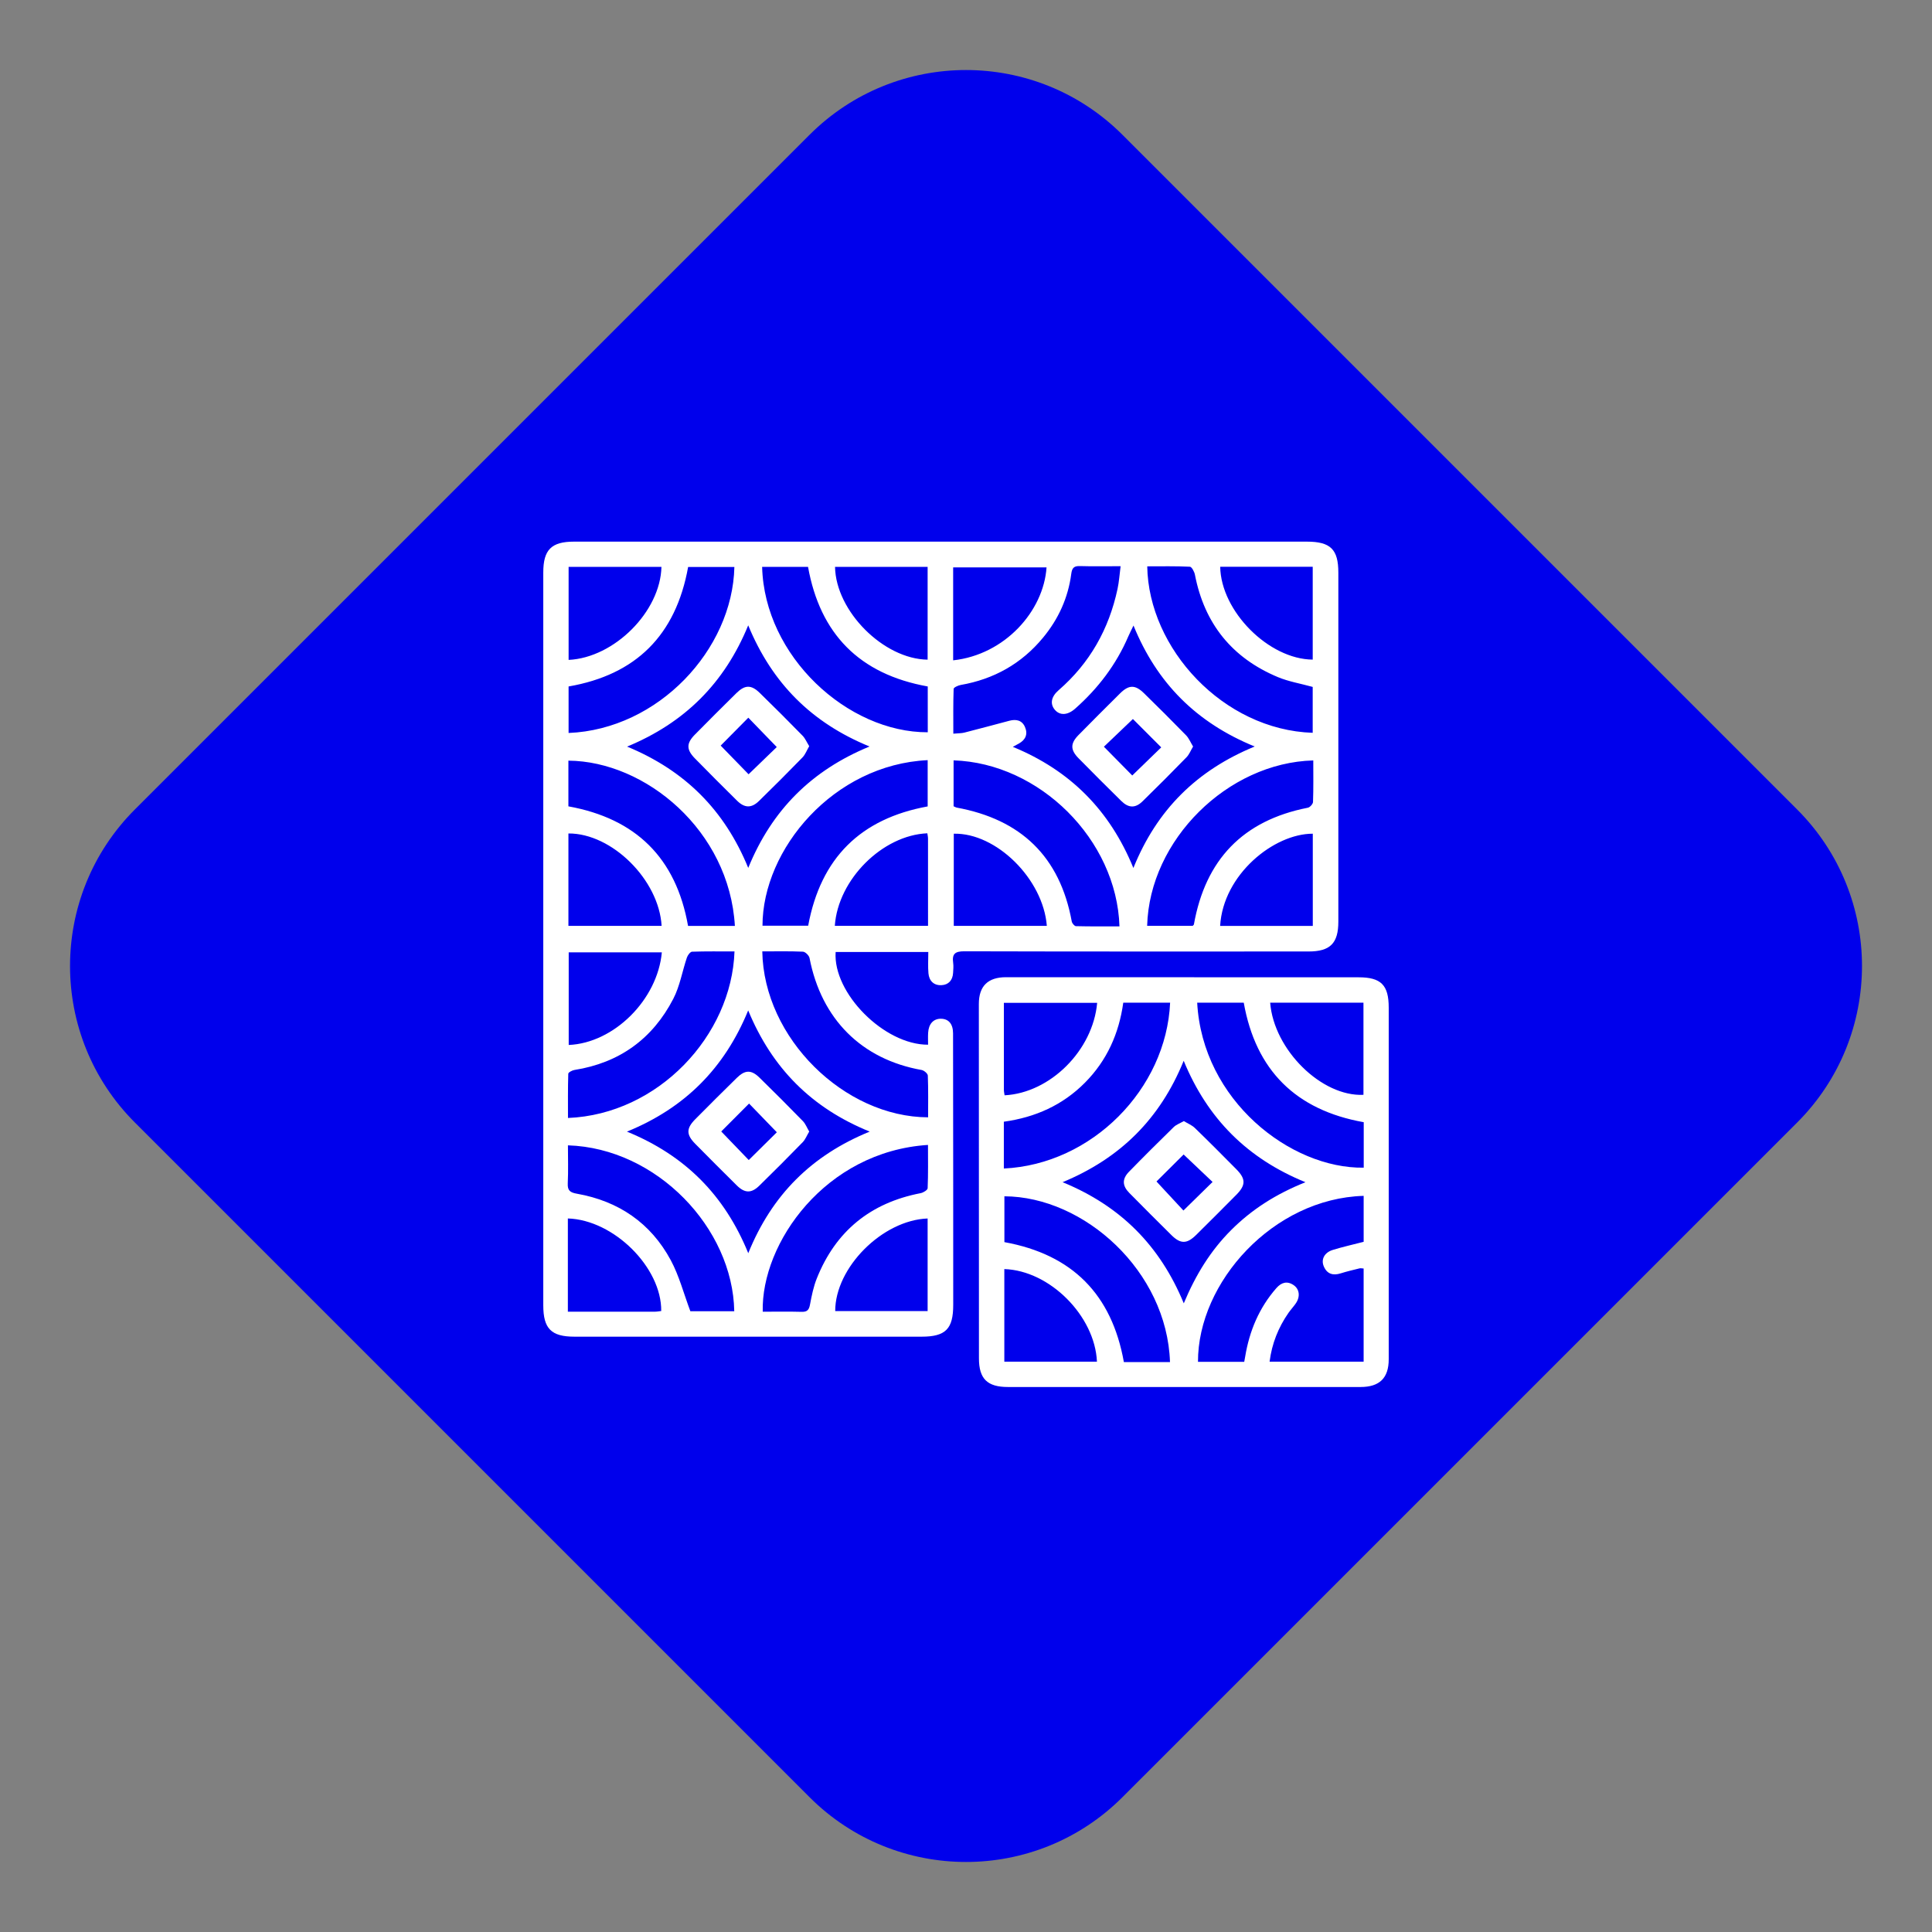 <?xml version="1.0" encoding="utf-8"?>
<!-- Generator: Adobe Illustrator 26.4.1, SVG Export Plug-In . SVG Version: 6.00 Build 0)  -->
<svg version="1.1" id="Capa_1" xmlns="http://www.w3.org/2000/svg" xmlns:xlink="http://www.w3.org/1999/xlink" x="0px" y="0px"
	 viewBox="0 0 800 800" style="enable-background:new 0 0 800 800;" xml:space="preserve">
<rect x="0" y="0" width="800" height="800" fill="#808080" stroke="none"/>
<style type="text/css">
	.st0{fill:#0000EC;}
	.st1{fill:#FFFFFF;}
	.st2{fill:none;}
</style>
<g>
	<path class="st0" d="M335.19,744.15L55.85,464.81c-35.8-35.8-35.8-93.83,0-129.63L335.19,55.85c35.8-35.8,93.83-35.8,129.63,0
		l279.34,279.34c35.8,35.8,35.8,93.83,0,129.63L464.81,744.15C429.02,779.95,370.98,779.95,335.19,744.15z"/>
	<g>
		<path class="st1" d="M384.39,394.19c-13.27,0-25.83,0-38.37,0c-1.18,17.02,20.11,38.49,38.28,38.4c0-1.64-0.08-3.28,0.02-4.92
			c0.21-3.73,2.21-5.87,5.33-5.83c3.14,0.04,4.98,2.13,4.99,6.03c0.05,19.44,0.05,38.89,0.06,58.33
			c0.01,18.03-0.01,36.05,0.01,54.08c0.01,10.01-3.14,13.21-13.12,13.21c-47.9,0-95.8,0.01-143.7,0c-9.65,0-12.93-3.31-12.93-13.02
			c0-47.52,0-95.03,0-142.55c0-53.62,0-107.24,0-160.86c0-9.42,3.35-12.78,12.74-12.78c47.65,0,95.29,0,142.94,0
			c53.49,0,106.99,0,160.48,0c9.82,0,13.06,3.18,13.06,12.85c0.01,48.16,0.01,96.32,0,144.48c0,9-3.38,12.38-12.36,12.38
			c-47.51,0.01-95.03,0.05-142.54-0.08c-3.78-0.01-5.12,1.06-4.6,4.74c0.2,1.39,0.05,2.83-0.03,4.24c-0.18,3.03-1.91,4.92-4.83,5.05
			c-3.14,0.15-5.1-1.79-5.37-4.91C384.2,400.25,384.39,397.42,384.39,394.19z M469.36,259.02c-0.87,1.81-1.56,3.13-2.15,4.49
			c-5.01,11.69-12.53,21.54-22.01,29.93c-3.19,2.82-6.41,2.89-8.47,0.4c-2-2.42-1.46-5.37,1.62-8.04
			c12.92-11.21,20.84-25.32,24.4-41.95c0.63-2.94,0.82-5.97,1.27-9.4c-6.07,0-11.45,0.11-16.83-0.05c-2.46-0.08-3.28,0.74-3.6,3.19
			c-1.29,9.94-5.32,18.76-11.71,26.48c-8.91,10.77-20.34,17.16-34.07,19.56c-1.08,0.19-2.91,1.03-2.93,1.62
			c-0.22,6.1-0.13,12.2-0.13,18.55c2.06-0.19,3.37-0.14,4.59-0.45c6.22-1.58,12.41-3.26,18.61-4.9c2.81-0.74,5.25-0.24,6.48,2.61
			c1.26,2.93,0.25,5.26-2.52,6.82c-0.64,0.36-1.28,0.69-2.53,1.37c23.73,9.75,40.15,26.23,49.93,50.17
			c9.75-24.15,26.31-40.47,50.23-50.31C495.4,299.25,479.05,282.84,469.36,259.02z M309.83,359.38
			c9.83-24.08,26.35-40.45,50.23-50.27c-24.03-9.82-40.36-26.24-50.24-50.17c-9.84,23.97-26.29,40.34-50.15,50.21
			C283.67,319.07,300.01,335.44,309.83,359.38z M309.84,518.92c9.78-24.17,26.26-40.54,50.29-50.35
			c-24.09-9.77-40.45-26.28-50.32-50.18c-9.85,24.04-26.33,40.46-50.21,50.19C283.54,478.36,299.99,494.76,309.84,518.92z
			 M304.04,542.95c-0.6-34.4-32.06-67.53-68.87-68.69c0,5.25,0.18,10.5-0.07,15.73c-0.15,3,0.97,3.8,3.79,4.3
			c17.24,3.05,30.55,12.11,38.86,27.53c3.47,6.45,5.34,13.76,8.11,21.13C291.3,542.95,297.67,542.95,304.04,542.95z M304.09,234.77
			c-6.46,0-12.91,0-19.15,0c-5.1,28.29-21.62,44.65-49.5,49.48c0,6.54,0,12.9,0,19.26C272.58,302,303.32,269,304.09,234.77z
			 M475.05,234.51c0.51,33.92,31.37,67.71,68.51,68.93c0-6.46,0-12.91,0-19c-5.07-1.4-9.97-2.21-14.43-4.07
			c-18.99-7.94-30.42-22.15-34.34-42.41c-0.24-1.23-1.32-3.25-2.08-3.29C486.83,234.38,480.93,234.51,475.05,234.51z M304.14,393.97
			c-6.05,0-11.82-0.09-17.57,0.11c-0.75,0.03-1.8,1.43-2.13,2.4c-1.93,5.7-2.92,11.85-5.65,17.12
			c-8.59,16.58-22.32,26.51-40.92,29.45c-0.95,0.15-2.55,1-2.56,1.56c-0.19,6.1-0.12,12.21-0.12,18.32
			C272.55,461.41,302.95,428.82,304.14,393.97z M543.8,314.88c-35.42,0.94-67.84,32.9-68.79,68.48c6.37,0,12.74,0,18.87,0
			c0.32-0.34,0.46-0.43,0.48-0.53c4.77-26.82,20.29-43.1,47.19-48.37c0.87-0.17,2.11-1.54,2.14-2.39
			C543.9,326.44,543.8,320.79,543.8,314.88z M384.26,474.09c-42.53,2.73-69.14,40.67-68.43,69.06c5.37,0,10.76-0.1,16.14,0.05
			c2.32,0.06,3.04-0.86,3.44-3.03c0.68-3.65,1.44-7.37,2.81-10.8c7.83-19.62,22.26-31.31,43-35.31c1.1-0.21,2.87-1.3,2.9-2.04
			C384.37,486.14,384.26,480.24,384.26,474.09z M384.16,284.25c-28.36-5.09-44.59-21.81-49.57-49.53c-6.51,0-12.76,0-19.01,0
			c0.95,37.11,35.43,68.6,68.59,68.5C384.16,296.94,384.16,290.67,384.16,284.25z M304.3,383.4c-2.3-39.51-37.04-68.19-68.94-68.43
			c0,6.26,0,12.53,0,18.92c27.84,5.04,44.56,21.28,49.55,49.51C291.25,383.4,297.62,383.4,304.3,383.4z M315.65,393.95
			c0.57,35.92,33.97,68.59,68.66,68.71c0-5.76,0.11-11.53-0.12-17.29c-0.03-0.83-1.57-2.13-2.57-2.31
			c-24.87-4.42-41.52-21.07-46.41-46.36c-0.2-1.05-1.75-2.58-2.72-2.63C326.99,393.82,321.46,393.95,315.65,393.95z M394.86,314.85
			c0,6.55,0,12.8,0,19c0.55,0.25,0.88,0.48,1.24,0.55c26.63,4.87,42.78,20.3,47.69,47.16c0.14,0.76,1.12,1.93,1.74,1.94
			c6,0.15,12.01,0.09,18.02,0.09C462.41,347.66,430.44,315.98,394.86,314.85z M384.13,314.76c-38.98,1.85-68.36,36.85-68.4,68.55
			c6.34,0,12.68,0,18.92,0c5.19-28.03,21.69-44.33,49.48-49.39C384.13,327.57,384.13,321.32,384.13,314.76z M273.89,234.72
			c-12.78,0-25.55,0-38.44,0c0,12.98,0,25.74,0,38.53C254.4,272.34,273.46,253.22,273.89,234.72z M505.26,234.68
			c0.29,18.41,20.09,38.32,38.31,38.45c0-12.78,0-25.55,0-38.45C530.61,234.68,517.94,234.68,505.26,234.68z M235.14,504.54
			c0,6.59,0,12.88,0,19.18c0,6.38,0,12.75,0,19.43c12.43,0,24.25,0.01,36.08-0.01c0.87,0,1.74-0.19,2.58-0.28
			C273.99,524.89,254.2,505.13,235.14,504.54z M235.37,383.38c12.98,0,25.78,0,38.59,0c-1.1-19.05-20.59-38.38-38.59-38.26
			C235.37,357.8,235.37,370.47,235.37,383.38z M384.11,234.74c-12.82,0-25.58,0-38.34,0c0.33,18.38,20.12,38.18,38.34,38.41
			C384.11,260.57,384.11,247.99,384.11,234.74z M543.6,383.41c0-12.82,0-25.5,0-38.19c-16.07-0.04-37.14,16.86-38.37,38.19
			C517.94,383.41,530.64,383.41,543.6,383.41z M384.11,504.55c-18.71,0.69-38.29,20.29-38.27,38.34c12.73,0,25.46,0,38.27,0
			C384.11,529.9,384.11,517.23,384.11,504.55z M274.05,394.35c-13.05,0-25.82,0-38.56,0c0,13.06,0,25.7,0,38.35
			C254.25,431.9,272.26,413.95,274.05,394.35z M433.35,234.95c-12.99,0-25.71,0-38.67,0c0,6.8,0,13.1,0,19.4c0,6.34,0,12.68,0,19.08
			C416.04,271.11,432.13,253.1,433.35,234.95z M345.68,383.36c12.96,0,25.63,0,38.6,0c0-12.2,0.01-24.14-0.01-36.09
			c0-0.75-0.18-1.49-0.28-2.22C365.43,345.81,346.99,364.17,345.68,383.36z M433.47,383.38c-1.52-19.41-20.96-38.59-38.53-38.16
			c0,12.63,0,25.28,0,38.16C407.89,383.38,420.56,383.38,433.47,383.38z"/>
		<path class="st1" d="M489.99,574.33c-24.2,0-48.4,0.01-72.6,0c-8.56,0-12.03-3.37-12.03-11.88c-0.04-48.91-0.05-97.82-0.04-146.73
			c0-7.43,3.77-11.08,11.27-11.08c48.65,0.01,97.3,0.02,145.96,0.04c9.31,0,12.49,3.19,12.49,12.58c0.02,48.53,0.02,97.05,0,145.58
			c0,7.77-3.79,11.49-11.68,11.49C538.9,574.34,514.44,574.33,489.99,574.33z M564.66,495.18c-37.47,1.08-68.7,35.79-68.6,68.73
			c6.37,0,12.74,0,19.15,0c0.15-0.86,0.27-1.49,0.38-2.11c1.75-10.64,5.77-20.26,12.93-28.43c2.05-2.34,4.45-3.08,7.16-1.22
			c2.43,1.67,2.78,4.77,0.9,7.53c-0.94,1.38-2.11,2.6-3.06,3.97c-4.22,6.07-6.86,12.73-7.81,20.18c13.33,0,26.12,0,38.94,0
			c0-13.03,0-25.74,0-38.56c-0.7-0.04-1.22-0.18-1.68-0.07c-2.62,0.65-5.25,1.26-7.82,2.07c-3.2,1.01-5.65,0.26-6.99-2.87
			c-1.25-2.9,0.24-5.76,3.71-6.83c4.14-1.28,8.39-2.22,12.79-3.36C564.66,508.01,564.66,501.75,564.66,495.18z M540.56,489.53
			c-24.14-9.85-40.53-26.31-50.42-50.28c-9.8,24.1-26.33,40.41-50.15,50.27c24.05,9.86,40.34,26.3,50.19,50.16
			c4.94-11.83,11.09-21.79,19.55-30.27C518.31,500.82,528.3,494.43,540.56,489.53z M495.73,415.18
			c2.18,40.42,38.59,68.77,68.96,68.33c0-6.25,0-12.5,0-18.83c-28.11-5.01-44.71-21.49-49.68-49.5
			C508.58,415.18,502.31,415.18,495.73,415.18z M484.47,564c-1.24-37.62-35.51-68.5-68.57-68.64c0,6.37,0,12.74,0,18.98
			c28.16,5.11,44.47,21.69,49.47,49.66C471.69,564,477.95,564,484.47,564z M484.52,415.19c-6.57,0-12.83,0-19.4,0
			c-1.77,12.77-6.75,23.94-15.88,33.14c-9.23,9.29-20.51,14.33-33.57,16.15c0,3.52,0,6.72,0,9.93c0,3.15,0,6.3,0,9.45
			C452.1,482.14,482.92,450.95,484.52,415.19z M525.95,415.18c1.53,19.56,21.34,39,38.63,38.16c0-12.66,0-25.32,0-38.16
			C551.62,415.18,538.93,415.18,525.95,415.18z M415.87,563.83c13.08,0,25.71,0,38.35,0c-0.83-18.89-19.52-37.74-38.35-38.33
			C415.87,538.2,415.87,550.89,415.87,563.83z M454.31,415.25c-12.95,0-25.62,0-38.63,0c0,12.19-0.01,24.13,0.01,36.07
			c0,0.74,0.19,1.49,0.29,2.22C434.85,452.57,452.56,434.96,454.31,415.25z"/>
		<path class="st1" d="M494.03,309.12c-0.99,1.66-1.59,3.28-2.69,4.41c-6.01,6.17-12.09,12.28-18.25,18.29
			c-2.97,2.9-5.79,2.8-8.78-0.14c-5.96-5.86-11.87-11.76-17.73-17.73c-3.42-3.48-3.39-6.14,0.03-9.61
			c5.68-5.77,11.4-11.5,17.16-17.2c3.67-3.63,6.25-3.68,9.92-0.1c5.88,5.75,11.72,11.56,17.45,17.45
			C492.32,305.71,492.99,307.42,494.03,309.12z M480.84,309.47c-4.32-4.32-8.28-8.29-11.73-11.74c-3.99,3.81-8.11,7.74-12.01,11.47
			c3.93,3.98,7.86,7.97,11.74,11.91C472.81,317.25,476.84,313.35,480.84,309.47z"/>
		<path class="st1" d="M335.08,308.98c-1.01,1.73-1.64,3.47-2.81,4.68c-5.91,6.08-11.91,12.07-17.98,18
			c-3.11,3.04-5.97,2.97-9.08-0.1c-5.85-5.78-11.67-11.59-17.42-17.47c-3.64-3.72-3.62-6.29-0.04-9.92
			c5.68-5.77,11.41-11.49,17.18-17.17c3.52-3.46,6.12-3.53,9.65-0.09c5.99,5.82,11.89,11.74,17.73,17.71
			C333.41,305.74,334.05,307.32,335.08,308.98z M298.42,308.74c4.01,4.12,7.89,8.12,11.55,11.87c3.88-3.75,7.9-7.63,11.67-11.27
			c-4-4.13-7.9-8.15-11.78-12.16C305.88,301.21,301.94,305.18,298.42,308.74z"/>
		<path class="st1" d="M335.08,468.55c-1,1.67-1.6,3.28-2.7,4.41c-5.92,6.08-11.91,12.09-17.98,18.02
			c-3.29,3.22-6.03,3.13-9.34-0.15c-5.75-5.7-11.49-11.42-17.17-17.19c-3.78-3.84-3.77-6.38,0.02-10.21
			c5.7-5.75,11.43-11.48,17.22-17.14c3.38-3.31,5.97-3.37,9.32-0.1c6.07,5.92,12.06,11.94,17.98,18.01
			C333.54,465.33,334.13,466.94,335.08,468.55z M310.17,456.96c-4.03,4.04-8.05,8.07-11.52,11.56c3.68,3.83,7.57,7.87,11.39,11.83
			c3.88-3.84,7.87-7.78,11.63-11.5C317.66,464.72,313.76,460.68,310.17,456.96z"/>
		<path class="st1" d="M490.2,464.22c1.64,1,3.34,1.67,4.56,2.85c5.82,5.63,11.53,11.37,17.22,17.13c3.92,3.97,3.9,6.55-0.03,10.52
			c-5.52,5.57-11.06,11.12-16.64,16.63c-3.83,3.79-6.46,3.82-10.24,0.09c-5.85-5.78-11.66-11.61-17.44-17.46
			c-2.93-2.96-3.06-5.78-0.15-8.77c6.1-6.26,12.3-12.42,18.55-18.53C487.07,465.67,488.59,465.15,490.2,464.22z M502.1,489.42
			c-4.06-3.85-8.12-7.7-11.99-11.37c-3.71,3.69-7.75,7.72-11.23,11.18c3.73,4.02,7.55,8.14,11.15,12.02
			C494.08,497.27,498.08,493.35,502.1,489.42z"/>
	</g>
</g>
</svg>
